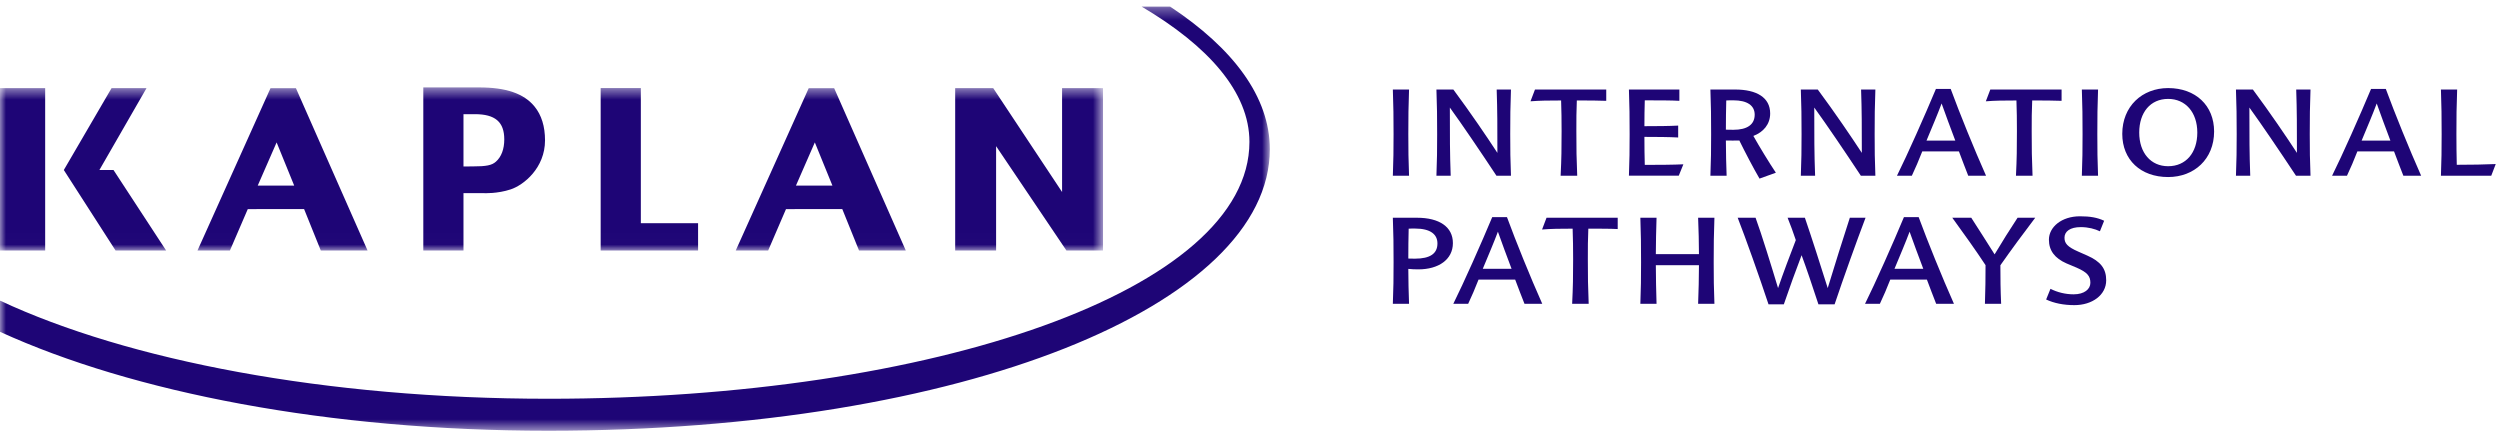 <?xml version="1.0" encoding="UTF-8"?>
<svg width="207px" height="36px" viewBox="0 0 207 36" version="1.1" xmlns="http://www.w3.org/2000/svg" xmlns:xlink="http://www.w3.org/1999/xlink">
  <title>Group 49</title>
  <desc>Created with Sketch.</desc>
  <defs>
    <polygon id="path-1" points="0 0.48 91.329 0.48 91.329 13.988 0 13.988"></polygon>
    <polygon id="path-3" points="0.001 0.334 105.141 0.334 105.141 35.454 0.001 35.454"></polygon>
  </defs>
  <g id="Page-1" stroke="none" stroke-width="1" fill="none" fill-rule="evenodd">
    <g id="Desktop-HD-Copy-7" transform="translate(-435, -3794)">
      <g id="Group-49" transform="translate(435, 3794)">
        <g id="Group-3" transform="translate(0, 6.757)">
          <mask id="mask-2" fill="white">
            <use xlink:href="#path-1"></use>
          </mask>
          <g id="Clip-2"></g>
          <path d="M13.757,13.988 L9.398,7.32 L8.23,7.32 L12.131,0.542 L9.236,0.542 C9.234,0.545 5.284,7.32 5.284,7.32 L9.571,13.988 L13.757,13.988 Z M38.376,2.696 L39.318,2.696 C41.003,2.696 41.754,3.342 41.754,4.783 C41.754,5.587 41.516,6.226 41.063,6.628 C40.725,6.932 40.273,7.022 39.125,7.022 C39.122,7.022 38.642,7.023 38.376,7.027 L38.376,2.696 Z M38.376,9.234 L39.976,9.234 C40.117,9.243 41.192,9.285 42.278,8.926 C43.381,8.563 45.128,7.139 45.128,4.863 C45.128,3.709 44.836,2.769 44.263,2.067 C43.379,0.986 41.913,0.48 39.649,0.48 L35.05,0.48 L35.05,13.988 L38.376,13.988 L38.376,9.234 Z M22.904,5.034 L24.359,8.61 L21.34,8.61 L22.904,5.034 Z M20.516,10.557 L25.179,10.554 L26.563,13.988 L30.435,13.988 L24.503,0.547 L22.397,0.547 L16.351,13.988 L19.036,13.988 L20.516,10.557 Z M-0,13.988 L3.74,13.988 L3.74,0.542 L-0,0.542 L-0,13.988 Z M57.801,11.723 L53.062,11.723 L53.062,0.534 L49.735,0.534 L49.735,13.988 L57.801,13.988 L57.801,11.723 Z M67.468,5.034 L68.924,8.61 L65.905,8.61 L67.468,5.034 Z M65.08,10.557 L69.741,10.554 L71.129,13.988 L75.001,13.988 L69.069,0.547 L66.961,0.547 L60.918,13.988 L63.603,13.988 L65.08,10.557 Z M82.477,13.988 L82.477,5.345 C83.559,6.944 88.302,13.988 88.302,13.988 L91.329,13.988 L91.329,0.541 L87.94,0.541 L87.94,9.141 C86.865,7.521 82.238,0.541 82.238,0.541 L79.089,0.541 L79.089,13.988 L82.477,13.988 Z" id="Fill-1" fill="#1E0576" mask="url(#mask-2)"></path>
        </g>
        <g id="Group-6" transform="translate(0, 0.211)">
          <mask id="mask-4" fill="white">
            <use xlink:href="#path-3"></use>
          </mask>
          <g id="Clip-5"></g>
          <path d="M96.884,0.334 L94.524,0.334 C100.045,3.591 103.453,7.42 103.453,11.537 C103.453,23.783 77.301,32.806 45.396,32.806 C26.957,32.806 10.595,29.627 0.001,24.681 L0.001,27.262 C10.962,32.273 27.197,35.454 45.393,35.454 C79.85,35.454 105.141,25.012 105.141,12.141 C105.141,7.826 102.127,3.802 96.884,0.334" id="Fill-4" fill="#1E0576" mask="url(#mask-4)"></path>
        </g>
        <path d="M116.669,14.549 L115.328,14.549 C115.376,13.227 115.387,12.45 115.387,11.106 C115.387,9.652 115.376,8.837 115.328,7.414 L116.669,7.414 C116.62,8.837 116.609,9.652 116.609,11.106 C116.609,12.45 116.62,13.227 116.669,14.549" id="Fill-7" fill="#1E0576"></path>
        <path d="M123.925,7.414 L125.108,7.414 C125.056,8.847 125.047,9.652 125.047,11.105 C125.047,12.45 125.056,13.226 125.108,14.549 L123.905,14.549 C122.583,12.549 121.079,10.33 120.048,8.906 C120.048,11.345 120.048,12.668 120.118,14.549 L118.936,14.549 C118.987,13.226 118.996,12.45 118.996,11.105 C118.996,9.652 118.987,8.836 118.936,7.414 L120.338,7.414 C121.742,9.304 123.134,11.354 123.984,12.659 C123.984,10.479 123.984,9.154 123.925,7.414" id="Fill-9" fill="#1E0576"></path>
        <path d="M130.593,14.549 L129.22,14.549 C129.29,13.127 129.3,12.311 129.3,10.855 C129.3,9.901 129.29,9.204 129.26,8.319 C128.229,8.319 127.476,8.328 126.725,8.388 L127.096,7.414 L132.997,7.414 L132.997,8.349 C132.387,8.319 131.454,8.319 130.561,8.319 C130.523,9.214 130.523,9.882 130.523,10.855 C130.523,12.311 130.532,13.127 130.593,14.549" id="Fill-11" fill="#1E0576"></path>
        <path d="M136.188,8.308 C136.167,9.045 136.157,9.692 136.157,10.448 C137.159,10.448 138.261,10.438 138.953,10.399 L138.953,11.384 C138.241,11.344 137.13,11.334 136.157,11.334 C136.157,12.181 136.167,12.888 136.188,13.653 C137.249,13.653 138.612,13.645 139.383,13.604 L139.002,14.548 L134.875,14.548 C134.925,13.226 134.933,12.45 134.933,11.106 C134.933,9.651 134.925,8.836 134.875,7.413 L139.052,7.413 L139.052,8.349 C138.431,8.308 137.24,8.308 136.188,8.308" id="Fill-13" fill="#1E0576"></path>
        <path d="M142.934,8.318 C142.914,8.935 142.903,10.091 142.903,10.737 C143.033,10.747 143.264,10.747 143.525,10.747 C144.677,10.747 145.288,10.309 145.288,9.493 C145.288,8.726 144.656,8.307 143.525,8.307 C143.294,8.307 143.063,8.307 142.934,8.318 M142.964,14.549 L141.621,14.549 C141.672,13.226 141.681,12.45 141.681,11.105 C141.681,9.651 141.672,8.826 141.621,7.413 L143.666,7.413 C145.449,7.413 146.57,8.07 146.57,9.395 C146.57,10.298 145.998,10.946 145.178,11.255 C145.639,12.08 146.511,13.513 147.041,14.3 L145.688,14.789 C145.148,13.862 144.486,12.588 144.016,11.633 C143.654,11.642 143.272,11.642 142.903,11.633 C142.914,12.677 142.923,13.693 142.964,14.549" id="Fill-15" fill="#1E0576"></path>
        <path d="M154.098,7.414 L155.281,7.414 C155.23,8.847 155.221,9.652 155.221,11.105 C155.221,12.45 155.23,13.226 155.281,14.549 L154.078,14.549 C152.756,12.549 151.254,10.33 150.221,8.906 C150.221,11.345 150.221,12.668 150.291,14.549 L149.109,14.549 C149.159,13.226 149.169,12.45 149.169,11.105 C149.169,9.652 149.159,8.836 149.109,7.414 L150.512,7.414 C151.916,9.304 153.307,11.354 154.159,12.659 C154.159,10.479 154.159,9.154 154.098,7.414" id="Fill-17" fill="#1E0576"></path>
        <path d="M159.514,11.643 L161.899,11.643 C161.487,10.568 161.087,9.463 160.765,8.567 C160.445,9.433 159.965,10.558 159.514,11.643 Z M157.069,14.55 C157.94,12.797 159.393,9.523 160.294,7.364 L161.518,7.364 C162.269,9.404 163.451,12.32 164.444,14.55 L162.97,14.55 C162.731,13.923 162.449,13.226 162.2,12.538 L159.163,12.538 C158.882,13.255 158.582,13.961 158.301,14.55 L157.069,14.55 Z" id="Fill-19" fill="#1E0576"></path>
        <path d="M168.294,14.549 L166.922,14.549 C166.992,13.127 167.001,12.311 167.001,10.855 C167.001,9.901 166.992,9.204 166.961,8.319 C165.93,8.319 165.177,8.328 164.427,8.388 L164.797,7.414 L170.699,7.414 L170.699,8.349 C170.087,8.319 169.157,8.319 168.266,8.319 C168.224,9.214 168.224,9.882 168.224,10.855 C168.224,12.311 168.234,13.127 168.294,14.549" id="Fill-21" fill="#1E0576"></path>
        <path d="M173.719,14.549 L172.377,14.549 C172.426,13.227 172.436,12.45 172.436,11.106 C172.436,9.652 172.426,8.837 172.377,7.414 L173.719,7.414 C173.668,8.837 173.659,9.652 173.659,11.106 C173.659,12.45 173.668,13.227 173.719,14.549" id="Fill-23" fill="#1E0576"></path>
        <path d="M179.522,8.189 C178.048,8.189 177.128,9.314 177.128,10.976 C177.128,12.658 178.089,13.763 179.522,13.763 C180.994,13.763 181.937,12.65 181.937,10.976 C181.937,9.293 180.953,8.189 179.522,8.189 M179.522,7.293 C181.795,7.293 183.328,8.735 183.328,10.886 C183.328,13.175 181.676,14.659 179.522,14.659 C177.247,14.659 175.724,13.235 175.724,11.086 C175.724,8.805 177.367,7.293 179.522,7.293" id="Fill-25" fill="#1E0576"></path>
        <path d="M190.126,7.414 L191.31,7.414 C191.258,8.847 191.248,9.652 191.248,11.105 C191.248,12.45 191.258,13.226 191.31,14.549 L190.107,14.549 C188.784,12.549 187.281,10.33 186.25,8.906 C186.25,11.345 186.25,12.668 186.32,14.549 L185.137,14.549 C185.188,13.226 185.198,12.45 185.198,11.105 C185.198,9.652 185.188,8.836 185.137,7.414 L186.539,7.414 C187.943,9.304 189.336,11.354 190.186,12.659 C190.186,10.479 190.186,9.154 190.126,7.414" id="Fill-27" fill="#1E0576"></path>
        <path d="M195.542,11.643 L197.925,11.643 C197.515,10.568 197.113,9.463 196.793,8.567 C196.473,9.433 195.993,10.558 195.542,11.643 Z M193.097,14.55 C193.968,12.797 195.421,9.523 196.323,7.364 L197.546,7.364 C198.297,9.404 199.479,12.32 200.47,14.55 L198.998,14.55 C198.759,13.923 198.476,13.226 198.227,12.538 L195.19,12.538 C194.91,13.255 194.611,13.961 194.33,14.55 L193.097,14.55 Z" id="Fill-29" fill="#1E0576"></path>
        <path d="M203.421,13.645 C204.493,13.645 205.886,13.623 206.647,13.583 L206.276,14.549 L202.109,14.549 C202.158,13.226 202.168,12.449 202.168,11.105 C202.168,9.651 202.158,8.836 202.109,7.413 L203.452,7.413 C203.401,8.836 203.391,9.651 203.391,11.105 C203.391,12.059 203.401,12.766 203.421,13.645" id="Fill-31" fill="#1E0576"></path>
        <path d="M116.638,18.934 C116.618,19.411 116.608,20.862 116.608,21.408 C116.759,21.418 116.978,21.418 117.148,21.418 C118.428,21.418 119.02,20.991 119.02,20.157 C119.02,19.411 118.45,18.924 117.168,18.924 C116.988,18.924 116.718,18.924 116.638,18.934 M115.388,21.717 C115.388,20.266 115.379,19.451 115.327,18.029 L117.329,18.029 C119.189,18.029 120.3,18.795 120.3,20.127 C120.3,21.499 119.1,22.303 117.449,22.303 C117.128,22.303 116.899,22.294 116.608,22.264 C116.618,23.428 116.627,24.004 116.669,25.156 L115.327,25.156 C115.379,23.836 115.388,23.058 115.388,21.717" id="Fill-33" fill="#1E0576"></path>
        <path d="M122.775,22.254 L125.157,22.254 C124.747,21.182 124.346,20.077 124.027,19.183 C123.707,20.047 123.225,21.172 122.775,22.254 Z M120.333,25.156 C121.204,23.407 122.655,20.137 123.556,17.98 L124.778,17.98 C125.526,20.017 126.707,22.931 127.699,25.156 L126.228,25.156 C125.987,24.53 125.706,23.836 125.456,23.149 L122.424,23.149 C122.143,23.864 121.845,24.571 121.564,25.156 L120.333,25.156 Z" id="Fill-35" fill="#1E0576"></path>
        <path d="M131.543,25.155 L130.174,25.155 C130.244,23.736 130.255,22.92 130.255,21.468 C130.255,20.514 130.244,19.819 130.214,18.933 C129.184,18.933 128.433,18.942 127.683,19.003 L128.052,18.03 L133.946,18.03 L133.946,18.965 C133.335,18.933 132.406,18.933 131.514,18.933 C131.473,19.829 131.473,20.495 131.473,21.468 C131.473,22.92 131.484,23.736 131.543,25.155" id="Fill-37" fill="#1E0576"></path>
        <path d="M137.103,21.04 L140.674,21.04 C140.664,19.958 140.654,19.193 140.604,18.029 L141.954,18.029 C141.904,19.45 141.894,20.265 141.894,21.717 C141.894,23.057 141.904,23.835 141.954,25.155 L140.604,25.155 C140.654,23.924 140.664,23.168 140.674,21.956 L137.103,21.956 C137.113,23.168 137.123,23.924 137.162,25.155 L135.821,25.155 C135.871,23.835 135.88,23.057 135.88,21.717 C135.88,20.265 135.871,19.45 135.821,18.029 L137.162,18.029 C137.123,19.193 137.113,19.958 137.103,21.04" id="Fill-39" fill="#1E0576"></path>
        <path d="M146.432,25.196 C145.661,22.87 144.559,19.769 143.881,18.03 L145.362,18.03 C145.852,19.36 146.722,22.184 147.223,23.854 C147.653,22.602 148.254,21.01 148.693,19.879 C148.503,19.311 148.223,18.536 148.013,18.03 L149.445,18.03 C149.964,19.541 150.814,22.184 151.335,23.854 C151.834,22.224 152.666,19.541 153.166,18.03 L154.467,18.03 C153.746,19.927 152.646,22.989 151.906,25.196 L150.565,25.196 C150.094,23.755 149.543,22.125 149.173,21.131 C148.714,22.323 148.154,23.874 147.702,25.196 L146.432,25.196 Z" id="Fill-41" fill="#1E0576"></path>
        <path d="M156.865,22.254 L159.246,22.254 C158.836,21.182 158.435,20.077 158.114,19.183 C157.795,20.047 157.314,21.172 156.865,22.254 Z M154.424,25.156 C155.294,23.407 156.744,20.137 157.645,17.98 L158.866,17.98 C159.617,20.017 160.797,22.931 161.787,25.156 L160.315,25.156 C160.076,24.53 159.796,23.836 159.547,23.149 L156.515,23.149 C156.235,23.864 155.935,24.571 155.653,25.156 L154.424,25.156 Z" id="Fill-43" fill="#1E0576"></path>
        <path d="M163.221,18.03 C163.702,18.786 164.622,20.206 165.153,21.061 C165.653,20.215 166.544,18.794 167.054,18.03 L168.516,18.03 C167.674,19.132 166.484,20.744 165.632,21.964 C165.632,22.98 165.642,24.022 165.694,25.155 L164.352,25.155 C164.393,24.013 164.403,22.989 164.403,21.956 C163.661,20.822 162.542,19.251 161.65,18.03 L163.221,18.03 Z" id="Fill-45" fill="#1E0576"></path>
        <path d="M173.873,19.151 C173.463,18.953 172.911,18.805 172.29,18.805 C171.393,18.805 170.94,19.172 170.94,19.679 C170.94,20.137 171.16,20.435 172.101,20.842 L172.822,21.16 C173.922,21.647 174.393,22.234 174.393,23.209 C174.393,24.43 173.232,25.265 171.761,25.265 C170.87,25.265 170.08,25.107 169.42,24.799 L169.779,23.914 C170.349,24.202 171.01,24.37 171.701,24.37 C172.581,24.37 173.083,23.944 173.083,23.417 C173.083,22.861 172.832,22.552 171.951,22.165 L171.099,21.807 C170.129,21.379 169.65,20.744 169.65,19.847 C169.65,18.805 170.691,17.909 172.222,17.909 C173.051,17.909 173.651,18.009 174.223,18.278 L173.873,19.151 Z" id="Fill-47" fill="#1E0576"></path>
      </g>
    </g>
  </g>
</svg>